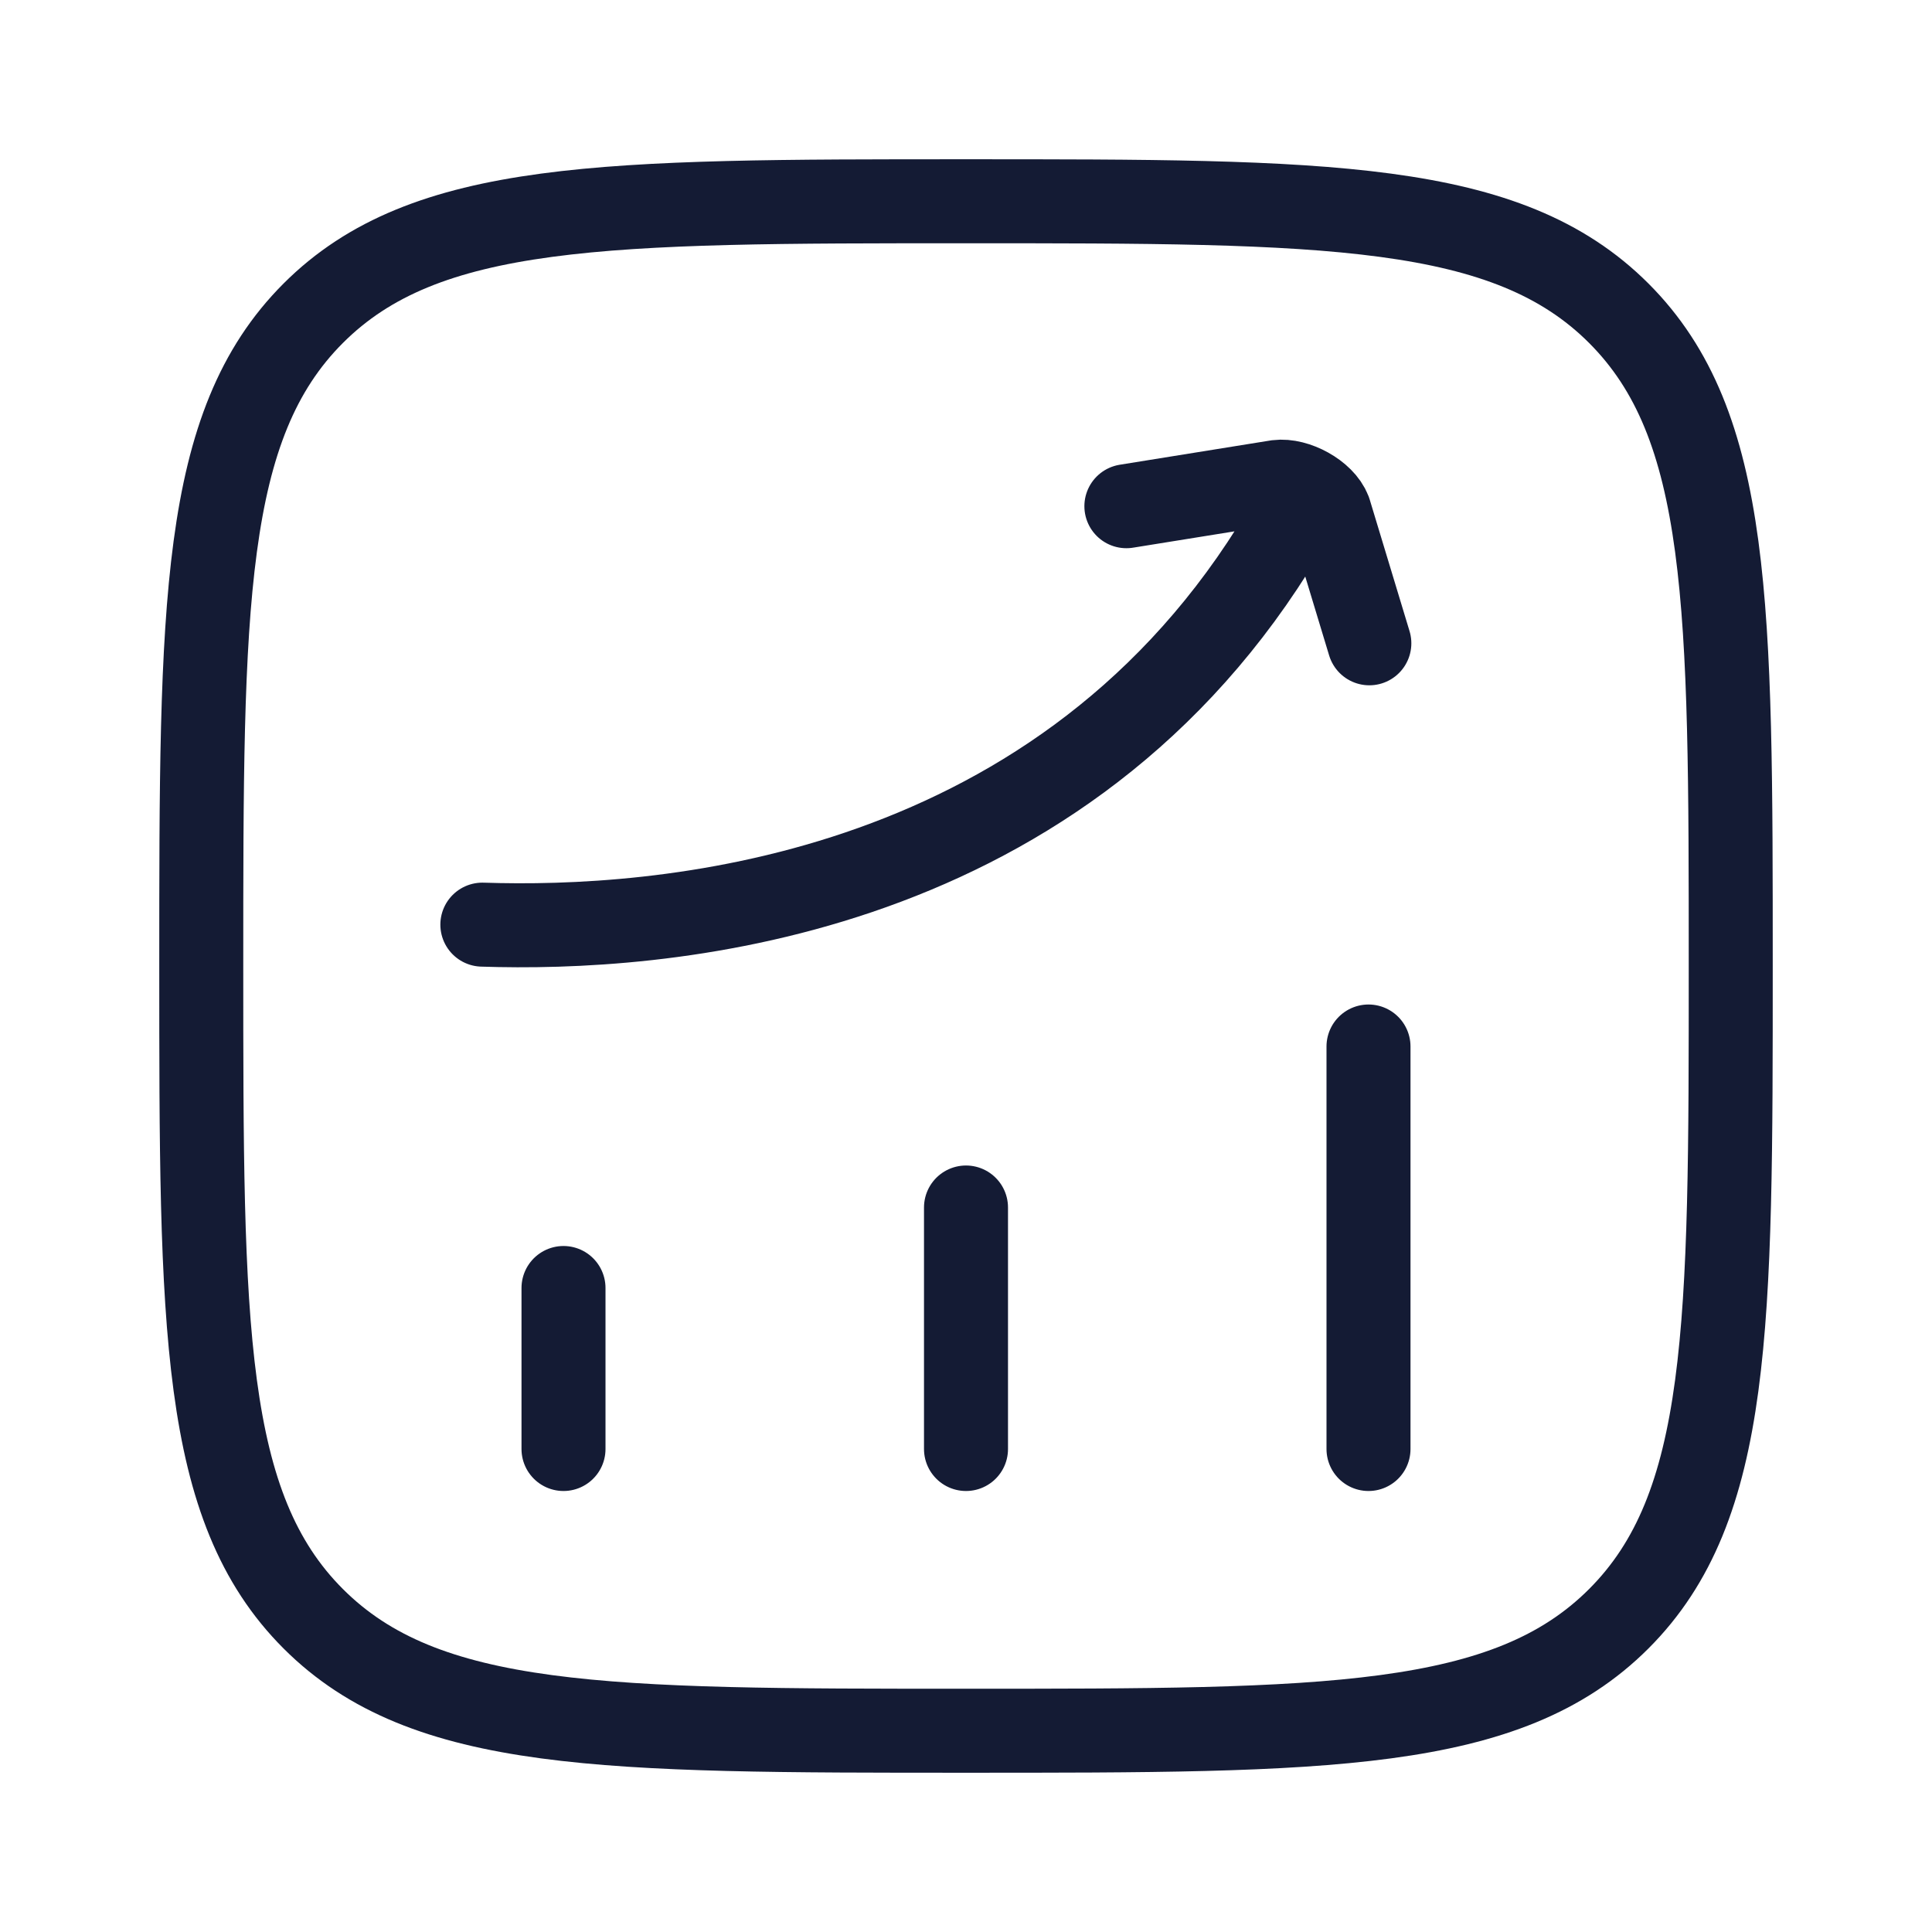 <svg width="69" height="69" viewBox="0 0 69 69" fill="none" xmlns="http://www.w3.org/2000/svg">
<path d="M20.125 51.75V46M34.5 51.75V43.125M48.875 51.75V37.375M7.188 34.5C7.188 21.625 7.188 15.187 11.187 11.187C15.187 7.188 21.625 7.188 34.5 7.188C47.375 7.188 53.813 7.188 57.813 11.187C61.812 15.187 61.812 21.625 61.812 34.5C61.812 47.375 61.812 53.813 57.813 57.813C53.813 61.812 47.375 61.812 34.5 61.812C21.625 61.812 15.187 61.812 11.187 57.813C7.188 53.813 7.188 47.375 7.188 34.5Z" stroke="#141B34" stroke-width="3" stroke-linecap="round" stroke-linejoin="round"/>
<path d="M17.227 33.023C23.424 33.229 37.473 32.294 45.464 19.611M40.228 18.079L45.62 17.211C46.277 17.127 47.242 17.646 47.479 18.265L48.905 22.975" stroke="#141B34" stroke-width="3" stroke-linecap="round" stroke-linejoin="round"/>
</svg>
